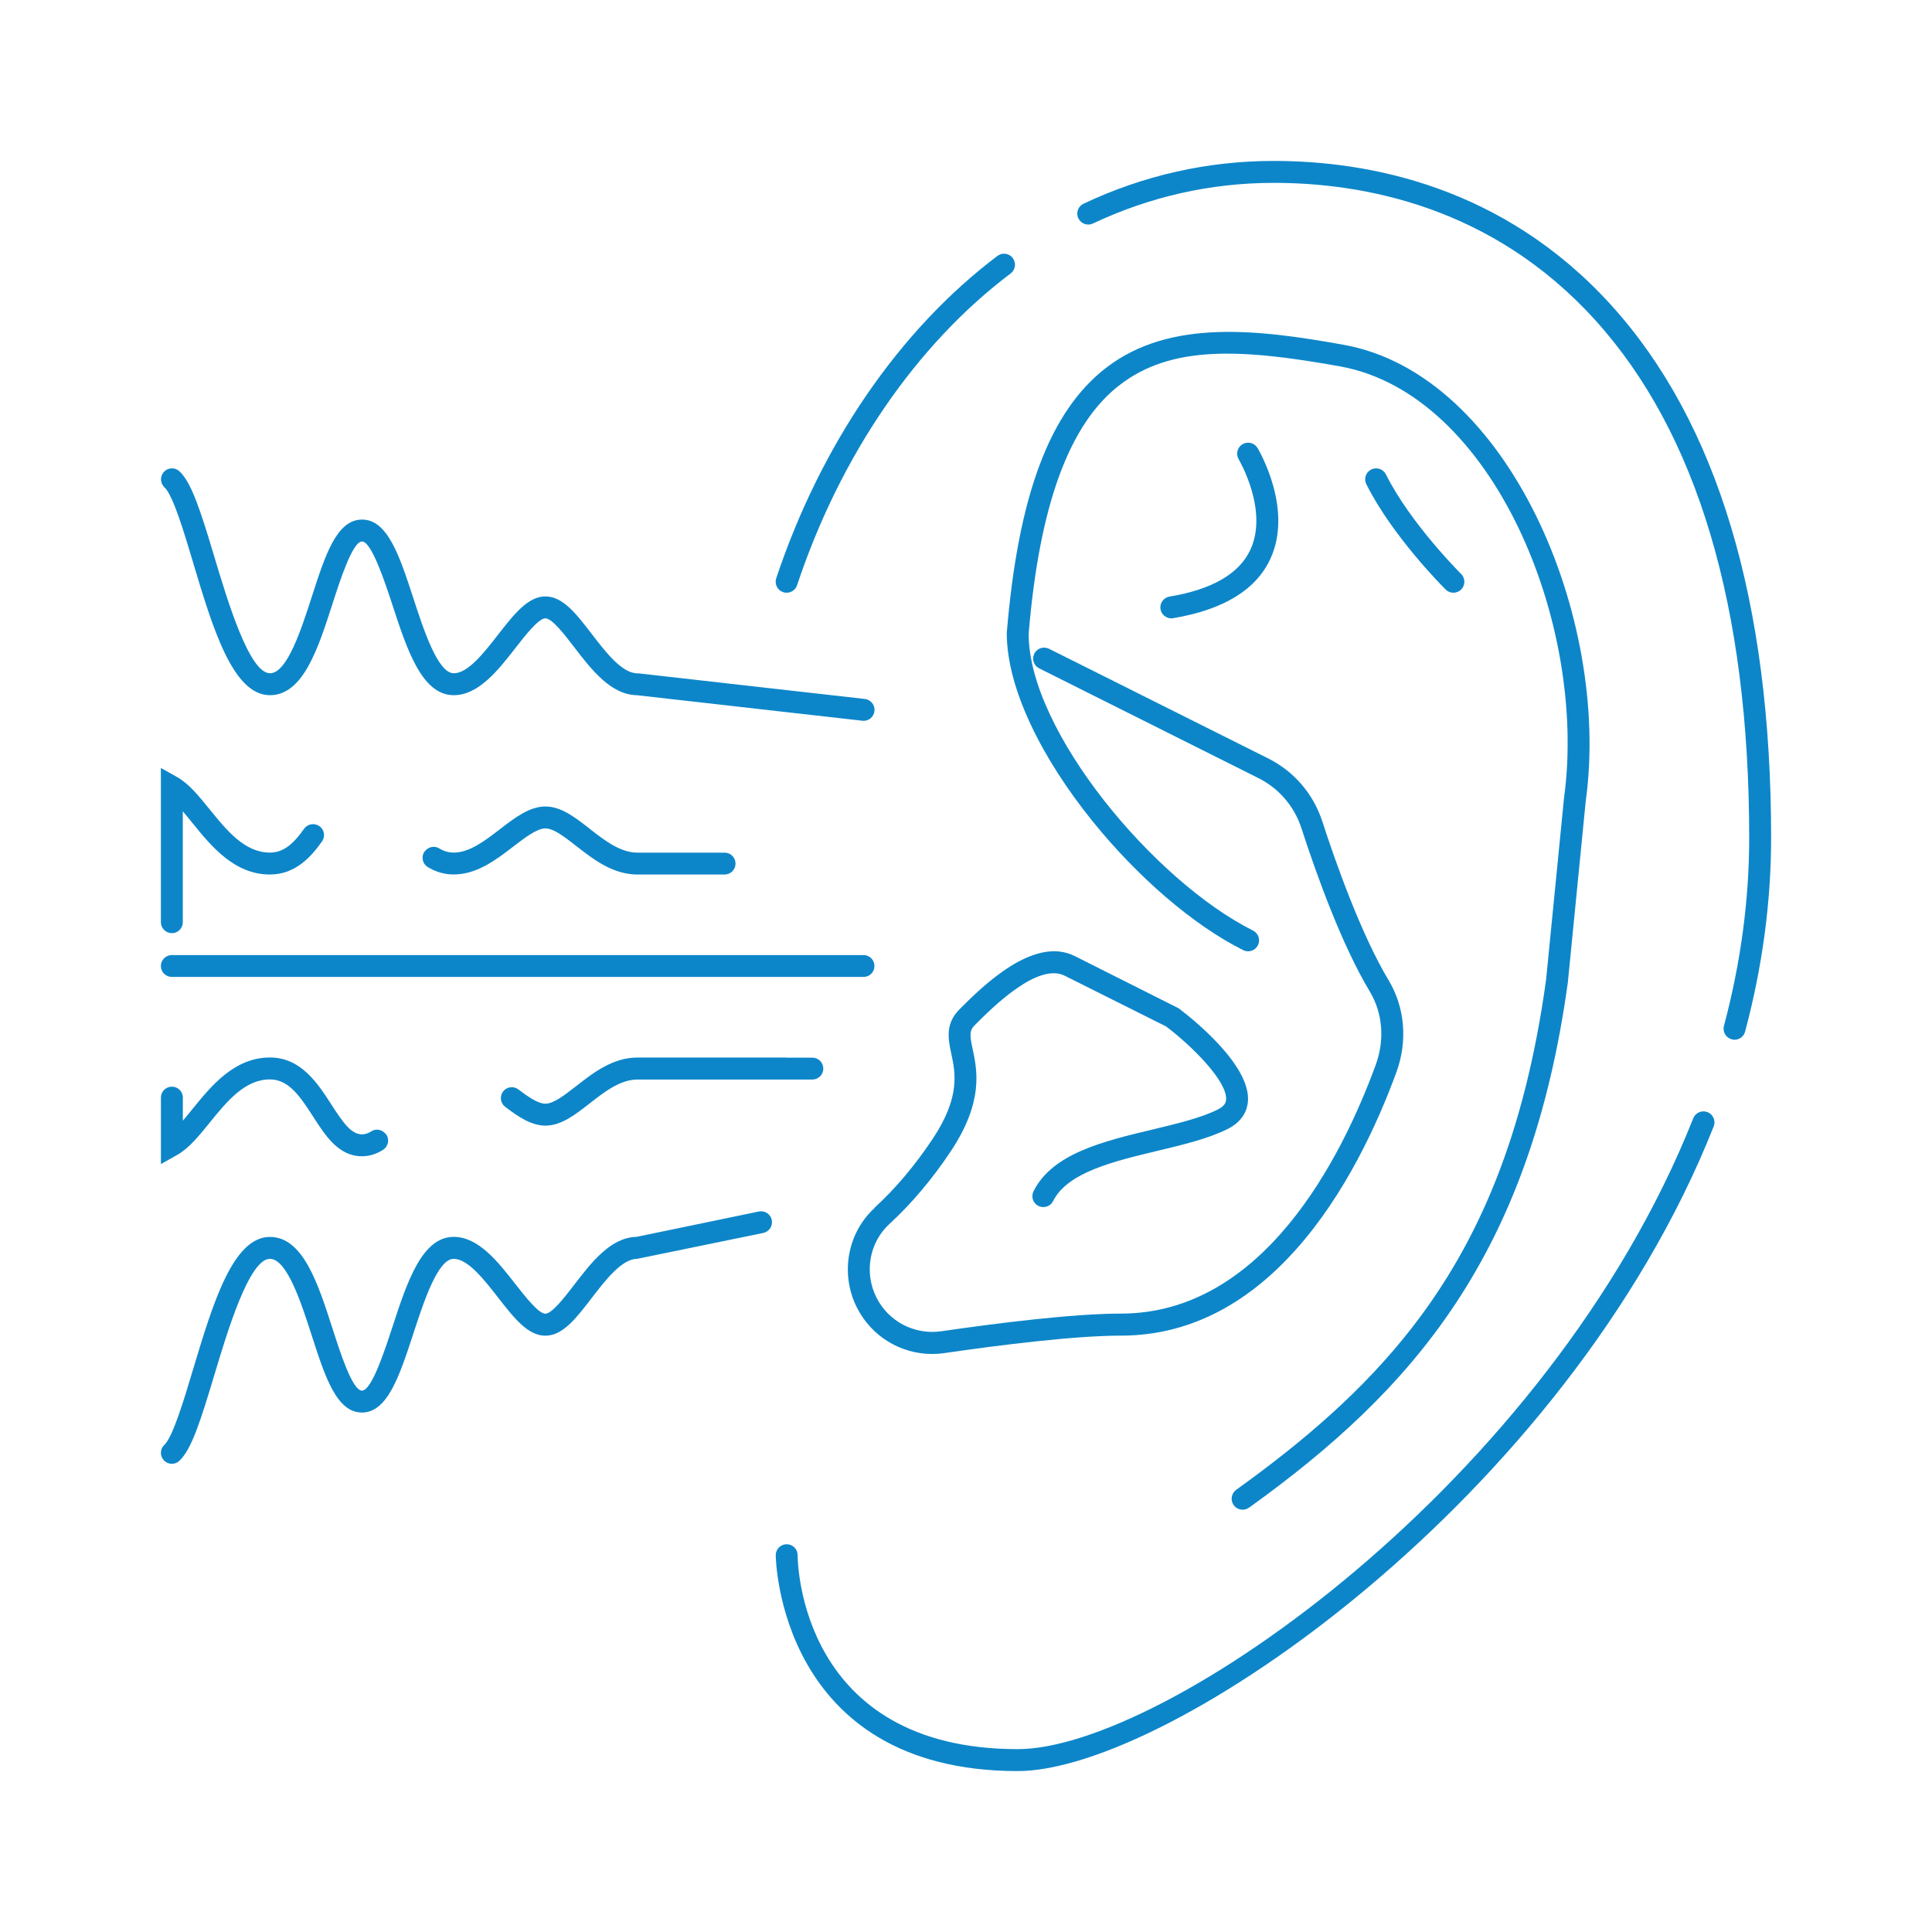 <svg xmlns="http://www.w3.org/2000/svg" id="Capa_1" data-name="Capa 1" viewBox="0 0 355 355"><defs><style>      .cls-1 {        fill: #0d86c9;      }    </style></defs><path class="cls-1" d="M313.73,204.35c-1.02-.4-2.19.1-2.6,1.13-26.55,66.97-97.36,115.92-124.12,115.92-39.88,0-40.44-34.19-40.45-35.64,0-1.11-.9-2.01-2.01-2.01h0c-1.11,0-2.01.9-2.01,2.01,0,.4.51,39.67,44.48,39.67,27.69,0,100.73-50.02,127.87-118.46.41-1.03-.1-2.2-1.13-2.62h-.02Z"></path><path class="cls-1" d="M144.55,108.91h0c.84,0,1.63-.53,1.91-1.38,7.95-23.85,21.89-44.2,39.25-57.29.87-.66,1.05-1.9.41-2.78-.01-.02-.01-.03-.02-.04-.67-.89-1.93-1.07-2.82-.4-18.01,13.59-32.44,34.63-40.65,59.24-.35,1.06.22,2.2,1.28,2.55.21.07.43.1.63.1Z"></path><path class="cls-1" d="M296.1,56.12c-19.87-21.95-44.71-26.55-62.05-26.55-12.14,0-23.9,2.64-34.95,7.86-1,.47-1.44,1.67-.96,2.68,0,.01.02.02.02.03.48.98,1.66,1.4,2.66.93,10.52-4.96,21.7-7.47,33.23-7.47,16.53,0,40.19,4.37,59.07,25.22,18.77,20.73,28.29,52.74,28.29,95.14,0,11.39-1.56,23.02-4.64,34.55-.28,1.07.34,2.15,1.4,2.45,0,0,.02.01.03.02.17.04.35.07.52.07.89,0,1.7-.6,1.94-1.49,3.17-11.88,4.78-23.85,4.78-35.59,0-43.44-9.87-76.35-29.34-97.85Z"></path><path class="cls-1" d="M160.7,221.96c-5,4.59-6.35,12.09-3.27,18.25,2.65,5.32,8.04,8.58,13.84,8.58.74,0,1.49-.05,2.23-.16,10.08-1.46,23.9-3.21,32.46-3.21,13.5,0,24.06-6.75,32.13-15.78,9.04-10.1,14.98-23.04,18.48-32.58,2.11-5.75,1.59-11.93-1.42-16.95-5.1-8.49-9.82-21.91-12.17-29.15-1.65-5.09-5.2-9.22-9.97-11.61l-40.26-20.14c-.99-.49-2.21-.09-2.7.9-.5,1-.1,2.21.9,2.7l40.25,20.15c3.8,1.9,6.62,5.18,7.94,9.24,2.94,9.05,7.51,21.59,12.55,29.98,2.38,3.97,2.78,8.88,1.1,13.48-6.26,17.08-20.67,45.71-46.83,45.71-8.81,0-22.83,1.77-33.04,3.25-4.89.69-9.67-1.79-11.89-6.23-2.28-4.56-1.29-10.1,2.39-13.48,4.07-3.74,7.86-8.23,11.28-13.36,6.07-9.12,4.85-14.91,4.03-18.74-.54-2.55-.66-3.41.42-4.48,3.15-3.15,11.51-11.54,16.49-9.04l18.65,9.33c4.8,3.64,11.3,10.14,11,13.48-.05.49-.26,1.14-1.53,1.77-3.11,1.55-7.42,2.58-12,3.68-9.04,2.16-18.39,4.4-21.85,11.34-.5,1-.1,2.21.9,2.7,1,.49,2.21.09,2.7-.9,2.63-5.26,11.05-7.28,19.19-9.23,4.8-1.15,9.33-2.24,12.86-4,2.84-1.42,3.6-3.51,3.74-5.01.61-6.78-10.5-15.5-12.73-17.18l-17.15-8.62-1.97-.99c-7.57-3.78-17.08,5.73-21.14,9.79-2.67,2.68-2.08,5.47-1.51,8.17.75,3.55,1.69,7.96-3.44,15.67-3.24,4.86-6.82,9.11-10.66,12.62Z"></path><path class="cls-1" d="M229.51,277.03c30.17-21.69,51.68-46.39,58.58-96.53l3.29-33.35c4.62-33.5-14.19-78.34-44.46-83.79-15.65-2.81-31.91-4.81-43.61,4.17-10.4,7.98-16.22,23.43-18.32,48.78,0,10.36,6.62,23.25,15.74,34.56,8.21,10.18,18.44,19.09,27.71,23.72,1,.5,2.2.09,2.7-.9.5-1,.09-2.21-.9-2.7-18.17-9.09-41.22-36.66-41.23-54.52,1.97-23.64,7.45-38.61,16.76-45.75,9.42-7.23,21.96-6.73,40.44-3.4,28.16,5.06,45.55,47.51,41.17,79.35l-3.29,33.35c-3.92,28.45-12.38,48.21-24.72,64.04-8.83,11.33-19.64,20.65-32.22,29.69-.9.65-1.11,1.91-.46,2.81.39.55,1.01.84,1.64.84.41,0,.82-.12,1.17-.38Z"></path><path class="cls-1" d="M214.9,109.62c-1.1.18-1.84,1.22-1.66,2.31.16.99,1.02,1.69,1.99,1.69.11,0,.22,0,.33-.03,9.22-1.54,15.24-5.21,17.87-10.91,4.23-9.17-2.09-19.9-2.36-20.36-.57-.96-1.81-1.26-2.77-.69-.95.57-1.26,1.81-.69,2.77.05.09,5.51,9.34,2.15,16.6-2.04,4.41-7.04,7.32-14.87,8.62Z"></path><path class="cls-1" d="M267.06,108.91c.52,0,1.04-.2,1.43-.59.78-.79.78-2.07-.01-2.85-.09-.09-9.32-9.28-13.82-18.3-.5-1-1.71-1.39-2.7-.9-1,.5-1.4,1.71-.9,2.7,4.8,9.6,14.18,18.96,14.58,19.36.39.39.9.58,1.42.58Z"></path><path class="cls-1" d="M116.9,227.27c-4.73.14-8.27,4.74-11.4,8.82-1.72,2.24-4.08,5.3-5.3,5.3s-3.71-3.15-5.5-5.45c-3.17-4.06-6.76-8.67-11.34-8.67-5.85,0-8.6,8.43-11.26,16.58-1.43,4.37-3.81,11.67-5.59,11.67s-4.04-7.16-5.42-11.43c-2.66-8.27-5.42-16.81-11.5-16.81-6.81,0-10.5,12.33-14.09,24.26-1.75,5.85-3.74,12.47-5.3,13.95-.81.76-.85,2.03-.09,2.84.4.42.93.64,1.47.64.49,0,.99-.18,1.38-.55,2.24-2.1,3.89-7.34,6.41-15.72,2.4-8,6.42-21.39,10.22-21.39,3.15,0,5.76,8.1,7.67,14.02,2.46,7.63,4.58,14.22,9.25,14.22s6.89-6.69,9.42-14.44c1.9-5.82,4.5-13.8,7.43-13.8,2.62,0,5.56,3.78,8.16,7.11,2.93,3.76,5.46,7.01,8.68,7.01s5.65-3.19,8.49-6.88c2.62-3.4,5.58-7.25,8.43-7.25l23.13-4.75c1.09-.23,1.79-1.29,1.56-2.38-.22-1.09-1.3-1.79-2.38-1.56l-22.53,4.67Z"></path><path class="cls-1" d="M31.58,171.47c1.11,0,2.01-.9,2.01-2.01v-20.38c.58.67,1.17,1.4,1.77,2.14,3.42,4.22,7.68,9.47,14.23,9.47,4.68,0,7.58-3.25,9.58-6.08.64-.91.43-2.17-.48-2.81-.01-.01-.03-.01-.04-.02-.91-.61-2.14-.39-2.77.5-2.19,3.11-4.02,4.38-6.29,4.38-4.63,0-7.92-4.06-11.1-7.98-1.95-2.41-3.79-4.68-5.92-5.88l-3.01-1.69v28.34c0,1.11.9,2.01,2.02,2.01h0Z"></path><path class="cls-1" d="M38.5,206.32c3.18-3.92,6.47-7.98,11.1-7.98,3.52,0,5.65,3.3,7.9,6.78,2.32,3.61,4.72,7.34,9.02,7.34,1.36,0,2.67-.41,3.89-1.2.93-.61,1.19-1.86.58-2.79-.05-.07-.13-.12-.18-.18-.65-.75-1.75-.96-2.61-.4-.57.37-1.1.54-1.68.54-1.96,0-3.44-2.07-5.64-5.49-2.48-3.84-5.56-8.63-11.28-8.63-6.55,0-10.81,5.25-14.23,9.47-.6.74-1.19,1.47-1.77,2.14v-4.24c0-1.12-.9-2.01-2.01-2.01h0c-1.12,0-2.02.9-2.02,2.01v12.21l3.01-1.69c2.13-1.2,3.97-3.47,5.92-5.88Z"></path><path class="cls-1" d="M108.34,152.27c-2.69-2.1-5.23-4.08-8.13-4.08s-5.55,2.02-8.32,4.15c-2.76,2.12-5.6,4.32-8.52,4.32-.94,0-1.81-.25-2.66-.77-.88-.54-1.99-.3-2.62.5-.05.06-.11.1-.15.16-.58.95-.29,2.19.66,2.77,1.48.9,3.08,1.36,4.77,1.36,4.29,0,7.84-2.74,10.98-5.15,2.12-1.63,4.31-3.31,5.86-3.31s3.53,1.57,5.66,3.22c3.15,2.46,6.73,5.25,11.26,5.25h16.01c1.12,0,2.01-.9,2.01-2.01s-.9-2.01-2.01-2.01h-16.01c-3.15,0-6.02-2.23-8.79-4.39Z"></path><path class="cls-1" d="M144.55,194.32h-27.42c-4.54,0-8.11,2.79-11.26,5.25-2.13,1.66-4.14,3.23-5.66,3.23-1.38,0-3.29-1.35-4.96-2.62-.88-.68-2.14-.5-2.81.38,0,0,0,0,0,0-.67.89-.5,2.15.39,2.82,2.29,1.74,4.75,3.45,7.39,3.45,2.9,0,5.44-1.98,8.13-4.08,2.77-2.16,5.63-4.39,8.79-4.39h32.13c1.12,0,2.01-.9,2.01-2.01s-.9-2.01-2.01-2.01h-4.71Z"></path><path class="cls-1" d="M35.51,103.48c3.58,11.93,7.28,24.26,14.09,24.26,6.09,0,8.84-8.54,11.5-16.81,1.38-4.27,3.68-11.43,5.42-11.43s4.16,7.3,5.59,11.66c2.66,8.15,5.41,16.58,11.26,16.58,4.58,0,8.18-4.61,11.34-8.67,1.79-2.3,4.24-5.45,5.5-5.45s3.58,3.06,5.3,5.3c3.15,4.1,6.73,8.74,11.5,8.82l27.54,3.12,13.9,1.57c.08.01.15.02.23.02,1.01,0,1.88-.76,2-1.79.13-1.1-.67-2.1-1.77-2.23l-14.35-1.62-27.19-3.08h-.23c-2.85-.01-5.82-3.86-8.43-7.27-2.84-3.69-5.29-6.87-8.49-6.87s-5.75,3.24-8.68,7c-2.6,3.34-5.54,7.12-8.16,7.12-2.93,0-5.53-7.97-7.43-13.8-2.53-7.75-4.72-14.44-9.42-14.44s-6.79,6.6-9.25,14.22c-1.91,5.91-4.52,14.02-7.67,14.02-3.81,0-7.82-13.39-10.22-21.39-2.51-8.37-4.17-13.61-6.41-15.72-.82-.76-2.09-.72-2.85.09-.76.81-.72,2.09.09,2.85,1.57,1.47,3.55,8.09,5.3,13.94Z"></path><path class="cls-1" d="M31.58,179.51h127.09c1.11,0,2.01-.9,2.01-2.01s-.9-2.01-2.01-2.01H31.58c-1.12,0-2.02.9-2.02,2.01s.9,2.01,2.02,2.01h0Z"></path></svg>